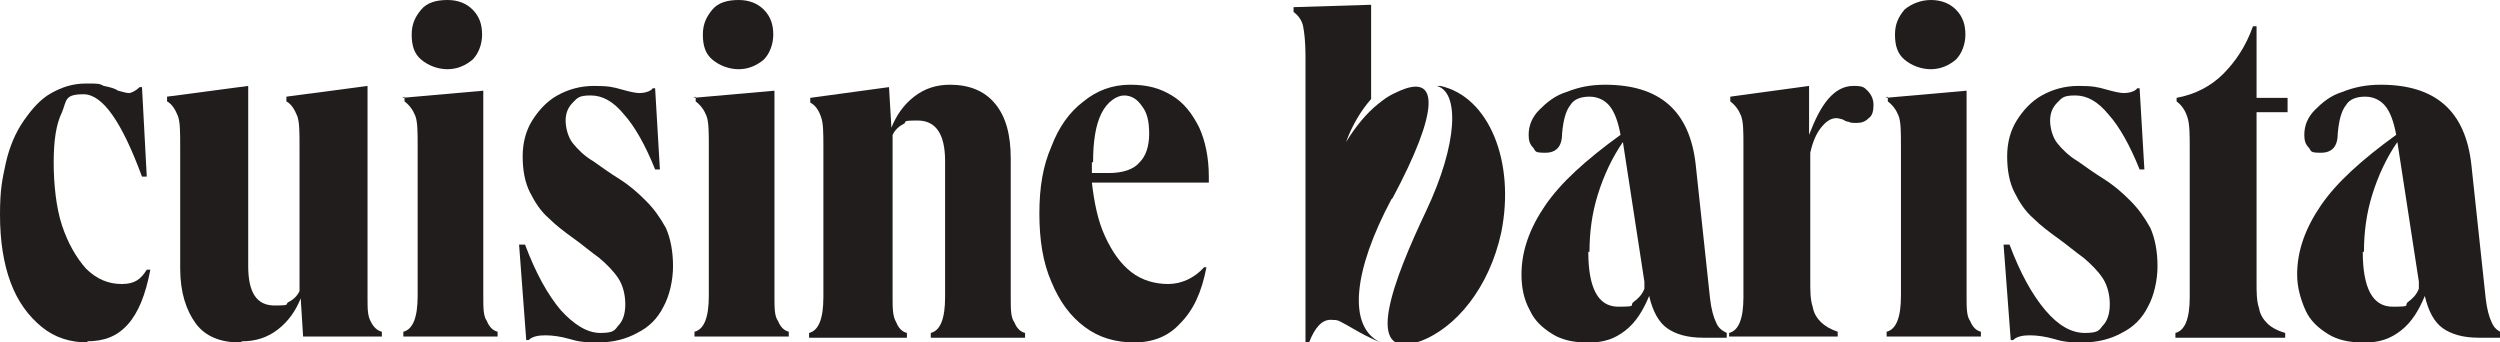 <svg viewBox="0 0 209.5 28.7" version="1.1" xmlns="http://www.w3.org/2000/svg" id="b">
  
  <defs>
    <style>
      .st0 {
        fill: #211d1d;
      }
    </style>
  </defs>
  <g id="c">
    <g>
      <g>
        <path d="M7.4,28.7c-1.5,0-2.8-.4-3.9-1.3s-2-2.1-2.6-3.7S0,20.2,0,18s.2-3,.5-4.4c.3-1.3.8-2.5,1.5-3.5.7-1,1.4-1.8,2.3-2.3.9-.5,1.8-.8,2.9-.8s1.1,0,1.5.2c.5.1.9.2,1.2.4.4.1.7.2.9.2s.6-.2.9-.5h.2l.4,7.5h-.4c-1.7-4.6-3.3-6.9-4.9-6.9s-1.4.5-1.8,1.5c-.5,1-.7,2.4-.7,4.2s.2,3.8.7,5.3c.5,1.5,1.2,2.7,2,3.6.9.9,1.9,1.3,3,1.3s1.6-.4,2.1-1.2h.3c-.4,2.1-1,3.6-1.9,4.6-.9,1-2,1.4-3.4,1.4Z" class="st0"></path>
        <path d="M20.1,28.7c-1.6,0-2.9-.5-3.7-1.6s-1.3-2.6-1.3-4.6v-10.2c0-1.2,0-2.1-.2-2.6s-.5-1-.9-1.2v-.4l6.8-.9v15.1c0,2.2.7,3.3,2.2,3.3s.8-.1,1.2-.3c.4-.2.7-.5.9-.9v-12.1c0-1.2,0-2.1-.2-2.6s-.5-1-.9-1.2v-.4l6.8-.9v17.8c0,.9,0,1.5.3,2,.2.4.5.7.9.8v.4h-6.6l-.2-3.2c-.4,1-1,1.9-1.9,2.6-.9.7-1.9,1-3,1Z" class="st0"></path>
        <path d="M33.7,8.2l6.8-.6v17.2c0,1,0,1.7.3,2.1.2.5.5.8.9.9v.4h-7.9v-.4c.4-.1.7-.4.9-.9.2-.5.3-1.2.3-2.1v-12.5c0-1.2,0-2.1-.2-2.6-.2-.5-.5-.9-.9-1.2,0,0,0-.4,0-.4ZM37.5,0c.9,0,1.6.3,2.1.8.6.6.8,1.3.8,2.1s-.3,1.6-.8,2.1c-.6.5-1.3.8-2.1.8s-1.6-.3-2.2-.8c-.6-.5-.8-1.2-.8-2.1s.3-1.5.8-2.1S36.6,0,37.5,0Z" class="st0"></path>
        <path d="M44,20.5c.9,2.4,1.9,4.2,3,5.5,1.1,1.2,2.2,1.9,3.3,1.9s1.2-.2,1.5-.6c.4-.4.6-1,.6-1.8s-.2-1.6-.6-2.2c-.4-.6-1-1.2-1.6-1.7-.7-.5-1.4-1.1-2.1-1.6-.7-.5-1.5-1.1-2.1-1.7-.7-.6-1.2-1.4-1.6-2.2-.4-.8-.6-1.8-.6-3s.3-2.2.8-3,1.2-1.6,2.1-2.1c.9-.5,1.9-.8,3.1-.8s1.6.1,2.3.3c.7.2,1.2.3,1.5.3s.9-.1,1.1-.4h.2l.4,6.8h-.4c-.8-2-1.7-3.6-2.6-4.6-.9-1.1-1.8-1.6-2.8-1.6s-1.1.2-1.5.6c-.4.4-.6.9-.6,1.5s.2,1.4.6,1.9c.4.5,1,1.1,1.7,1.5.7.5,1.4,1,2.2,1.5s1.5,1.1,2.2,1.8,1.2,1.4,1.7,2.3c.4.9.6,2,.6,3.2s-.3,2.5-.8,3.4c-.5,1-1.2,1.7-2.2,2.2-.9.5-2,.8-3.3.8s-1.7-.1-2.4-.3c-.7-.2-1.4-.3-2-.3s-1.1.1-1.4.4h-.2l-.6-8s.4,0,.4,0Z" class="st0"></path>
        <path d="M58.1,8.2l6.8-.6v17.2c0,1,0,1.7.3,2.1.2.5.5.8.9.9v.4h-7.9v-.4c.4-.1.7-.4.9-.9.2-.5.3-1.2.3-2.1v-12.5c0-1.2,0-2.1-.2-2.6-.2-.5-.5-.9-.9-1.2,0,0,0-.4,0-.4ZM61.9,0c.9,0,1.6.3,2.1.8.6.6.8,1.3.8,2.1s-.3,1.6-.8,2.1c-.6.5-1.3.8-2.1.8s-1.6-.3-2.2-.8c-.6-.5-.8-1.2-.8-2.1s.3-1.5.8-2.1S61,0,61.9,0Z" class="st0"></path>
        <path d="M67.8,28.3v-.4c.4-.1.7-.4.9-.9.2-.5.3-1.2.3-2.1v-12.5c0-1.2,0-2.1-.2-2.6-.2-.6-.5-1-.9-1.2v-.4l6.6-.9.2,3.4c.4-1,1-1.9,1.9-2.6.9-.7,1.9-1,3-1,1.6,0,2.9.5,3.8,1.6.9,1.1,1.3,2.6,1.3,4.6v11.6c0,1,0,1.7.3,2.1.2.5.5.8.9.9v.4h-7.9v-.4c.4-.1.7-.4.9-.9s.3-1.2.3-2.1v-11.4c0-2.3-.8-3.4-2.3-3.4s-.8.1-1.2.3c-.4.2-.7.5-.9.9v13.6c0,.9,0,1.6.3,2.1.2.5.5.8.9.9v.4h-7.9Z" class="st0"></path>
        <path d="M95.1,28.7c-1.6,0-3-.4-4.2-1.3-1.2-.9-2.1-2.1-2.8-3.8-.7-1.6-1-3.5-1-5.7s.3-4,1-5.6c.6-1.6,1.5-2.9,2.7-3.8,1.1-.9,2.4-1.4,3.9-1.4s2.5.3,3.5.9c1,.6,1.7,1.5,2.3,2.7.5,1.1.8,2.5.8,4.1v.5h-9.8c.2,1.7.5,3.2,1.1,4.5s1.3,2.3,2.2,3c.9.7,2,1,3.1,1s2.2-.5,3-1.4h.2c-.4,2.1-1.1,3.6-2.2,4.7-1,1.1-2.3,1.6-3.9,1.6ZM91.5,13.6v.9h1.4c1.2,0,2.1-.3,2.6-.9.5-.5.8-1.3.8-2.4s-.2-1.8-.6-2.3c-.4-.6-.9-.9-1.5-.9s-1.4.5-1.9,1.5c-.5,1-.7,2.4-.7,4.1Z" class="st0"></path>
        <path d="M133,28.7c-1.1,0-2.1-.2-2.9-.7-.8-.5-1.5-1.1-1.9-2-.5-.9-.7-1.9-.7-3,0-2,.7-3.9,2-5.8,1.3-1.9,3.4-3.8,6.3-5.9-.2-1.1-.5-1.9-.9-2.4-.4-.5-1-.8-1.7-.8s-1.3.2-1.6.7c-.4.5-.6,1.3-.7,2.4,0,1.1-.5,1.6-1.4,1.6s-.8-.1-1-.4c-.3-.3-.4-.6-.4-1.1,0-.8.3-1.5.9-2.1s1.3-1.2,2.3-1.5c1-.4,2-.6,3.2-.6,4.6,0,7.1,2.2,7.6,6.7l1.2,11.2c.1.9.3,1.6.5,2,.2.5.5.7.9.9v.4h-2c-1.3,0-2.3-.3-3-.8s-1.2-1.4-1.5-2.7c-.5,1.2-1.1,2.2-2,2.9-.9.7-1.8,1-3,1ZM133.1,21.1c0,3,.8,4.6,2.5,4.6s.9-.1,1.3-.4c.4-.3.7-.6.9-1.1,0-.2,0-.3,0-.6l-1.8-11.7c-.9,1.3-1.6,2.8-2.1,4.4-.5,1.6-.7,3.2-.7,4.8Z" class="st0"></path>
        <path d="M144.9,28.3v-.4c.4-.1.7-.4.9-.9.2-.5.3-1.2.3-2.1v-12.7c0-1.1,0-2-.2-2.5-.2-.5-.5-.9-.9-1.2v-.4l6.6-.9v4.1c.5-1.3,1-2.3,1.6-3,.6-.7,1.3-1.1,2.1-1.1s.9.1,1.2.4c.3.3.5.7.5,1.2s-.1.9-.4,1.1c-.3.3-.6.4-1,.4s-.5,0-.7-.1c-.2,0-.3-.1-.5-.2-.1,0-.3-.1-.5-.1-.5,0-.9.3-1.3.8-.4.5-.7,1.2-.9,2.1v10.7c0,.9,0,1.6.2,2.2.1.6.4,1,.7,1.3.3.3.8.6,1.4.8v.4h-9.1Z" class="st0"></path>
        <path d="M158,8.2l6.8-.6v17.2c0,1,0,1.7.3,2.1.2.5.5.8.9.9v.4h-7.9v-.4c.4-.1.7-.4.9-.9.2-.5.3-1.2.3-2.1v-12.5c0-1.2,0-2.1-.2-2.6-.2-.5-.5-.9-.9-1.2v-.4h0ZM161.8,0c.9,0,1.6.3,2.1.8.6.6.8,1.3.8,2.1s-.3,1.6-.8,2.1c-.6.5-1.3.8-2.1.8s-1.6-.3-2.2-.8c-.6-.5-.8-1.2-.8-2.1s.3-1.5.8-2.1C160.2.3,161,0,161.8,0Z" class="st0"></path>
        <path d="M168.4,20.5c.9,2.4,1.9,4.2,3,5.5s2.2,1.9,3.3,1.9,1.2-.2,1.5-.6c.4-.4.6-1,.6-1.8s-.2-1.6-.6-2.2c-.4-.6-1-1.2-1.6-1.7-.7-.5-1.4-1.1-2.1-1.6-.7-.5-1.5-1.1-2.1-1.7-.7-.6-1.2-1.4-1.6-2.2-.4-.8-.6-1.8-.6-3s.3-2.2.8-3,1.2-1.6,2.1-2.1c.9-.5,1.9-.8,3.1-.8s1.6.1,2.3.3c.7.2,1.2.3,1.5.3s.9-.1,1.1-.4h.2l.4,6.8h-.4c-.8-2-1.7-3.6-2.6-4.6-.9-1.1-1.8-1.6-2.8-1.6s-1.1.2-1.5.6c-.4.4-.6.9-.6,1.5s.2,1.4.6,1.9c.4.5,1,1.1,1.7,1.5.7.5,1.4,1,2.2,1.5s1.5,1.1,2.2,1.8c.7.7,1.2,1.4,1.7,2.3.4.9.6,2,.6,3.2s-.3,2.5-.8,3.4c-.5,1-1.2,1.7-2.2,2.2-.9.5-2,.8-3.3.8s-1.7-.1-2.4-.3c-.7-.2-1.4-.3-2-.3s-1.1.1-1.4.4h-.2l-.6-8h.4Z" class="st0"></path>
        <path d="M182.4,8.2c1.6-.3,2.9-1,3.9-2,1-1,1.9-2.3,2.5-4h.3v6h2.6v1.2h-2.6v14.2c0,.9,0,1.6.2,2.2.1.6.4,1,.7,1.3.3.3.8.6,1.5.8v.4h-9.2v-.4c.4-.1.7-.4.9-.9.2-.5.3-1.2.3-2.1v-12.5c0-1.1,0-2-.2-2.6-.2-.6-.5-1-.9-1.3v-.4h0Z" class="st0"></path>
        <path d="M198,28.7c-1.1,0-2.1-.2-2.9-.7-.8-.5-1.5-1.1-1.9-2s-.7-1.9-.7-3c0-2,.7-3.9,2-5.8,1.3-1.9,3.4-3.8,6.3-5.9-.2-1.1-.5-1.9-.9-2.4-.4-.5-1-.8-1.7-.8s-1.3.2-1.6.7c-.4.5-.6,1.3-.7,2.4,0,1.1-.5,1.6-1.4,1.6s-.8-.1-1-.4c-.3-.3-.4-.6-.4-1.1,0-.8.3-1.5.9-2.1.6-.6,1.3-1.2,2.3-1.5,1-.4,2-.6,3.2-.6,4.6,0,7.1,2.2,7.6,6.7l1.2,11.2c.1.9.3,1.6.5,2,.2.5.5.7.9.9v.4h-2c-1.3,0-2.3-.3-3-.8-.7-.5-1.2-1.4-1.5-2.7-.5,1.2-1.1,2.2-2,2.9s-1.8,1-3,1h0ZM198,21.1c0,3,.8,4.6,2.5,4.6s.9-.1,1.3-.4c.4-.3.7-.6.9-1.1,0-.2,0-.3,0-.6l-1.8-11.7c-.9,1.3-1.6,2.8-2.1,4.4-.5,1.6-.7,3.2-.7,4.8h0Z" class="st0"></path>
      </g>
      <g>
        <path d="M116.7,16.6c3.9-7.3,4-10.6.4-8.9-.9.4-1.2.7-1.6,1,0,0,0,0,0,0-1,.8-1.9,1.9-2.7,3.2.5-1.4,1.3-2.7,2.1-3.6V.4l-6.5.2v.4c.4.3.7.7.8,1.2s.2,1.3.2,2.5v24h.3c.5-1.3,1.1-1.9,1.8-1.9s.7.1,1.1.3c.4.2,1.2.7,1.8,1,.4.2.8.4,1.3.6-2.8-1.3-2.3-6,.9-12h0Z" class="st0"></path>
        <path d="M120.8,7.2c-.1,0-.3,0-.4,0,1.9.5,1.8,4.8-.9,10.5s-5.4,12.6-.5,10.9c3-1.1,5.8-4.5,6.8-9.1,1.2-5.9-1-11.4-5.1-12.3h0Z" class="st0"></path>
        <path d="M119,28.5c-.2,0-.5.1-.7.2.2,0,.5-.1.7-.2Z" class="st0"></path>
      </g>
    </g>
  </g>
</svg>